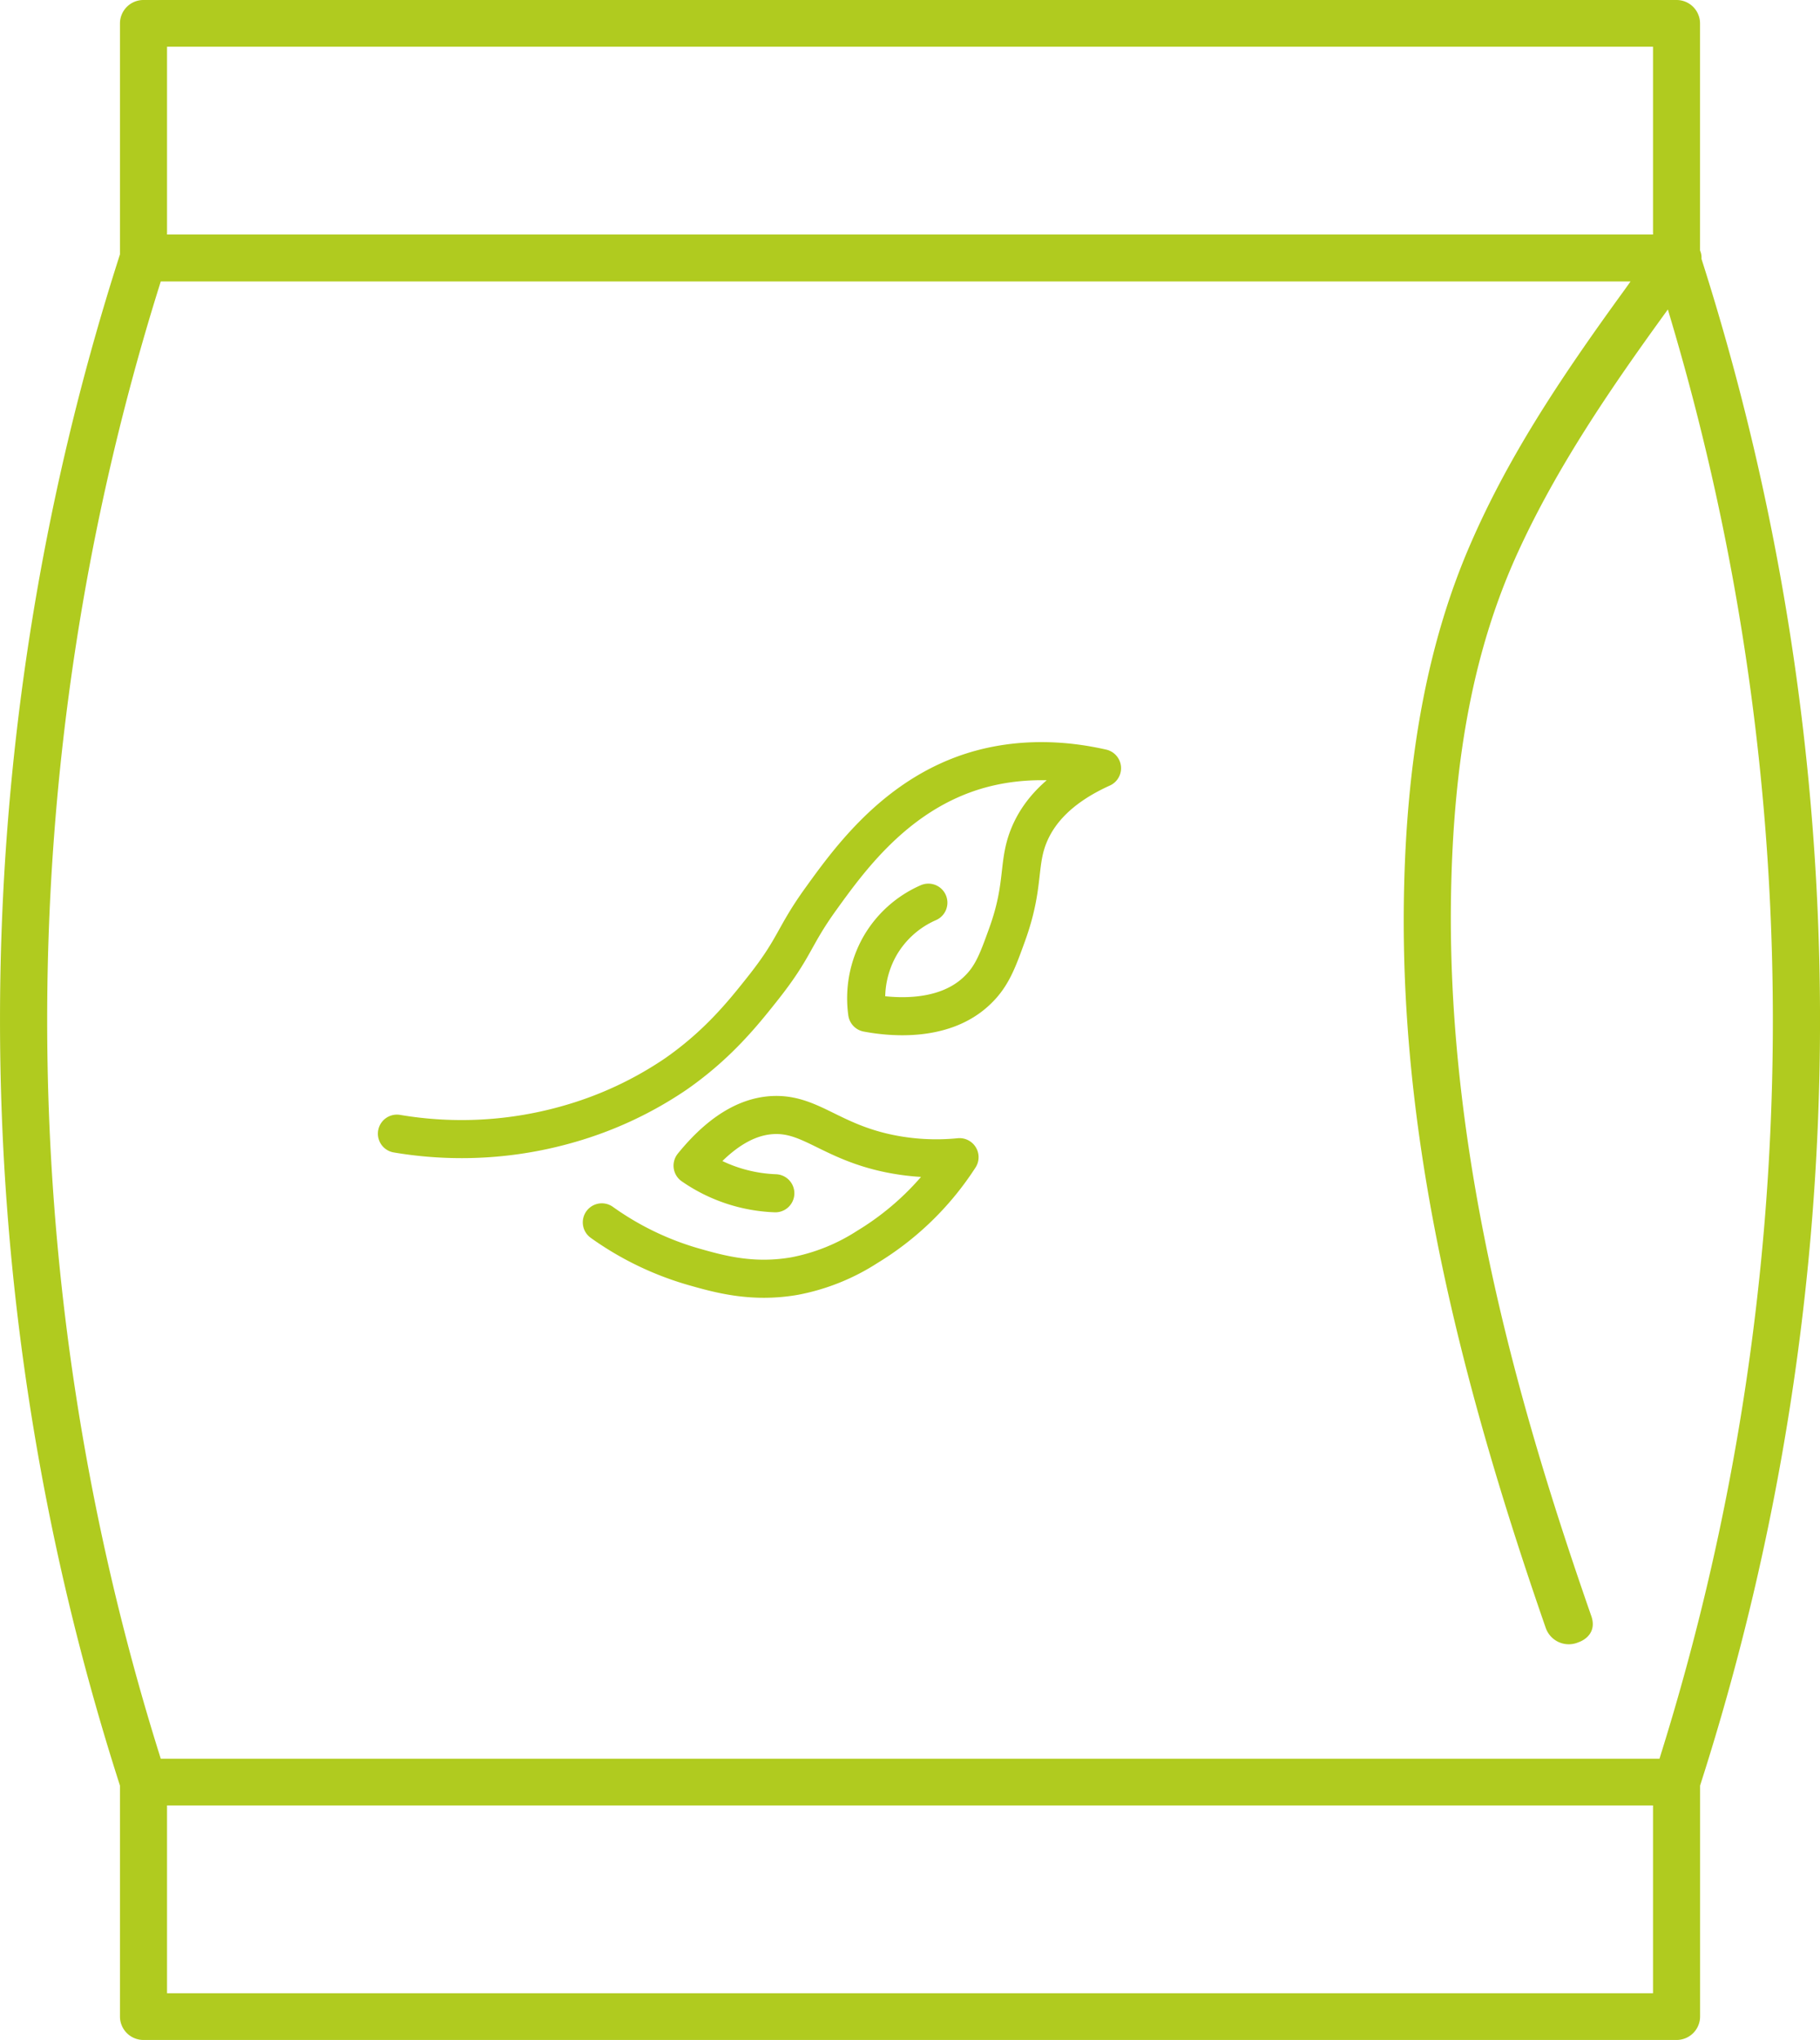 <svg xmlns="http://www.w3.org/2000/svg" viewBox="0 0 382.46 428.5"><defs><style>.cls-1{fill:#b0cb1f;}.cls-2{fill:none;stroke:#b0cb1f;stroke-linecap:round;stroke-linejoin:round;stroke-width:8px;}</style></defs><title>Sbory_trav</title><g id="Слой_2" data-name="Слой 2"><g id="Режим_изоляции" data-name="Режим изоляции"><path class="cls-1" d="M30.16,428.5H352.31a4.93,4.93,0,0,0,4.95-4.91V375.07l.06-.19a525.56,525.56,0,0,0,.31-320.27l-.07-.21v-.22a3.39,3.39,0,0,0-.23-1.36l-.08-.21V4.91A4.93,4.93,0,0,0,352.31,0H30.16a4.93,4.93,0,0,0-4.95,4.91V53.43l-.06.19a525.59,525.59,0,0,0,0,321.26l.06.19v48.52A4.93,4.93,0,0,0,30.16,428.5Zm317.21-9.81H35.1V379.24H347.37ZM35.1,9.81H347.37V49.26H35.1ZM33.51,60l.27-.88H342.65l-1.43,2C327.56,79.91,316.85,96.18,309,114.29c-8.62,19.82-13.18,43.1-13.91,71.16-1.21,45.72,8,94,29.73,156.48a5.13,5.13,0,0,0,6.82,3.06c2-.7,3.81-2.52,2.77-5.51-14.21-40.79-30.4-94.83-29.49-151.18.47-29.43,4.95-52.44,14.11-72.41,8.12-17.71,19.22-33.95,30-48.87L350.49,65l.72,2.44A516.43,516.43,0,0,1,349,368.55l-.27.88H33.78l-.27-.88A516.16,516.16,0,0,1,33.51,60Z"/><path class="cls-2" d="M126.47,256.76a63.09,63.09,0,0,0,19.34,9.34c5.33,1.51,12.34,3.5,21.24,1.93a42.87,42.87,0,0,0,15.22-6.12,60.22,60.22,0,0,0,19.37-18.84,49.3,49.3,0,0,1-14.93-.79c-12.28-2.57-16.47-8.5-24.42-8.05-4,.23-9.88,2.15-16.75,10.62a32.6,32.6,0,0,0,17.39,5.8"/><path class="cls-2" d="M83.41,238.13a81.53,81.53,0,0,0,36.29-2.08A78.09,78.09,0,0,0,142,225.61c8.71-6.06,14-12.58,18.11-17.77,7.06-8.86,6.49-10.84,12.37-19,5.71-7.92,14.76-20.46,29.8-26.07,4.7-1.75,14.94-4.68,29.3-1.41-9.35,4.22-13.21,9.43-15,13.31-3,6.51-1,10.85-5,21.81-1.85,5.11-3.05,8.45-6,11.34-7.47,7.48-19.79,5.6-23.35,4.93a22.27,22.27,0,0,1,2.61-13.91,21.81,21.81,0,0,1,10.25-9.23"/></g></g></svg>